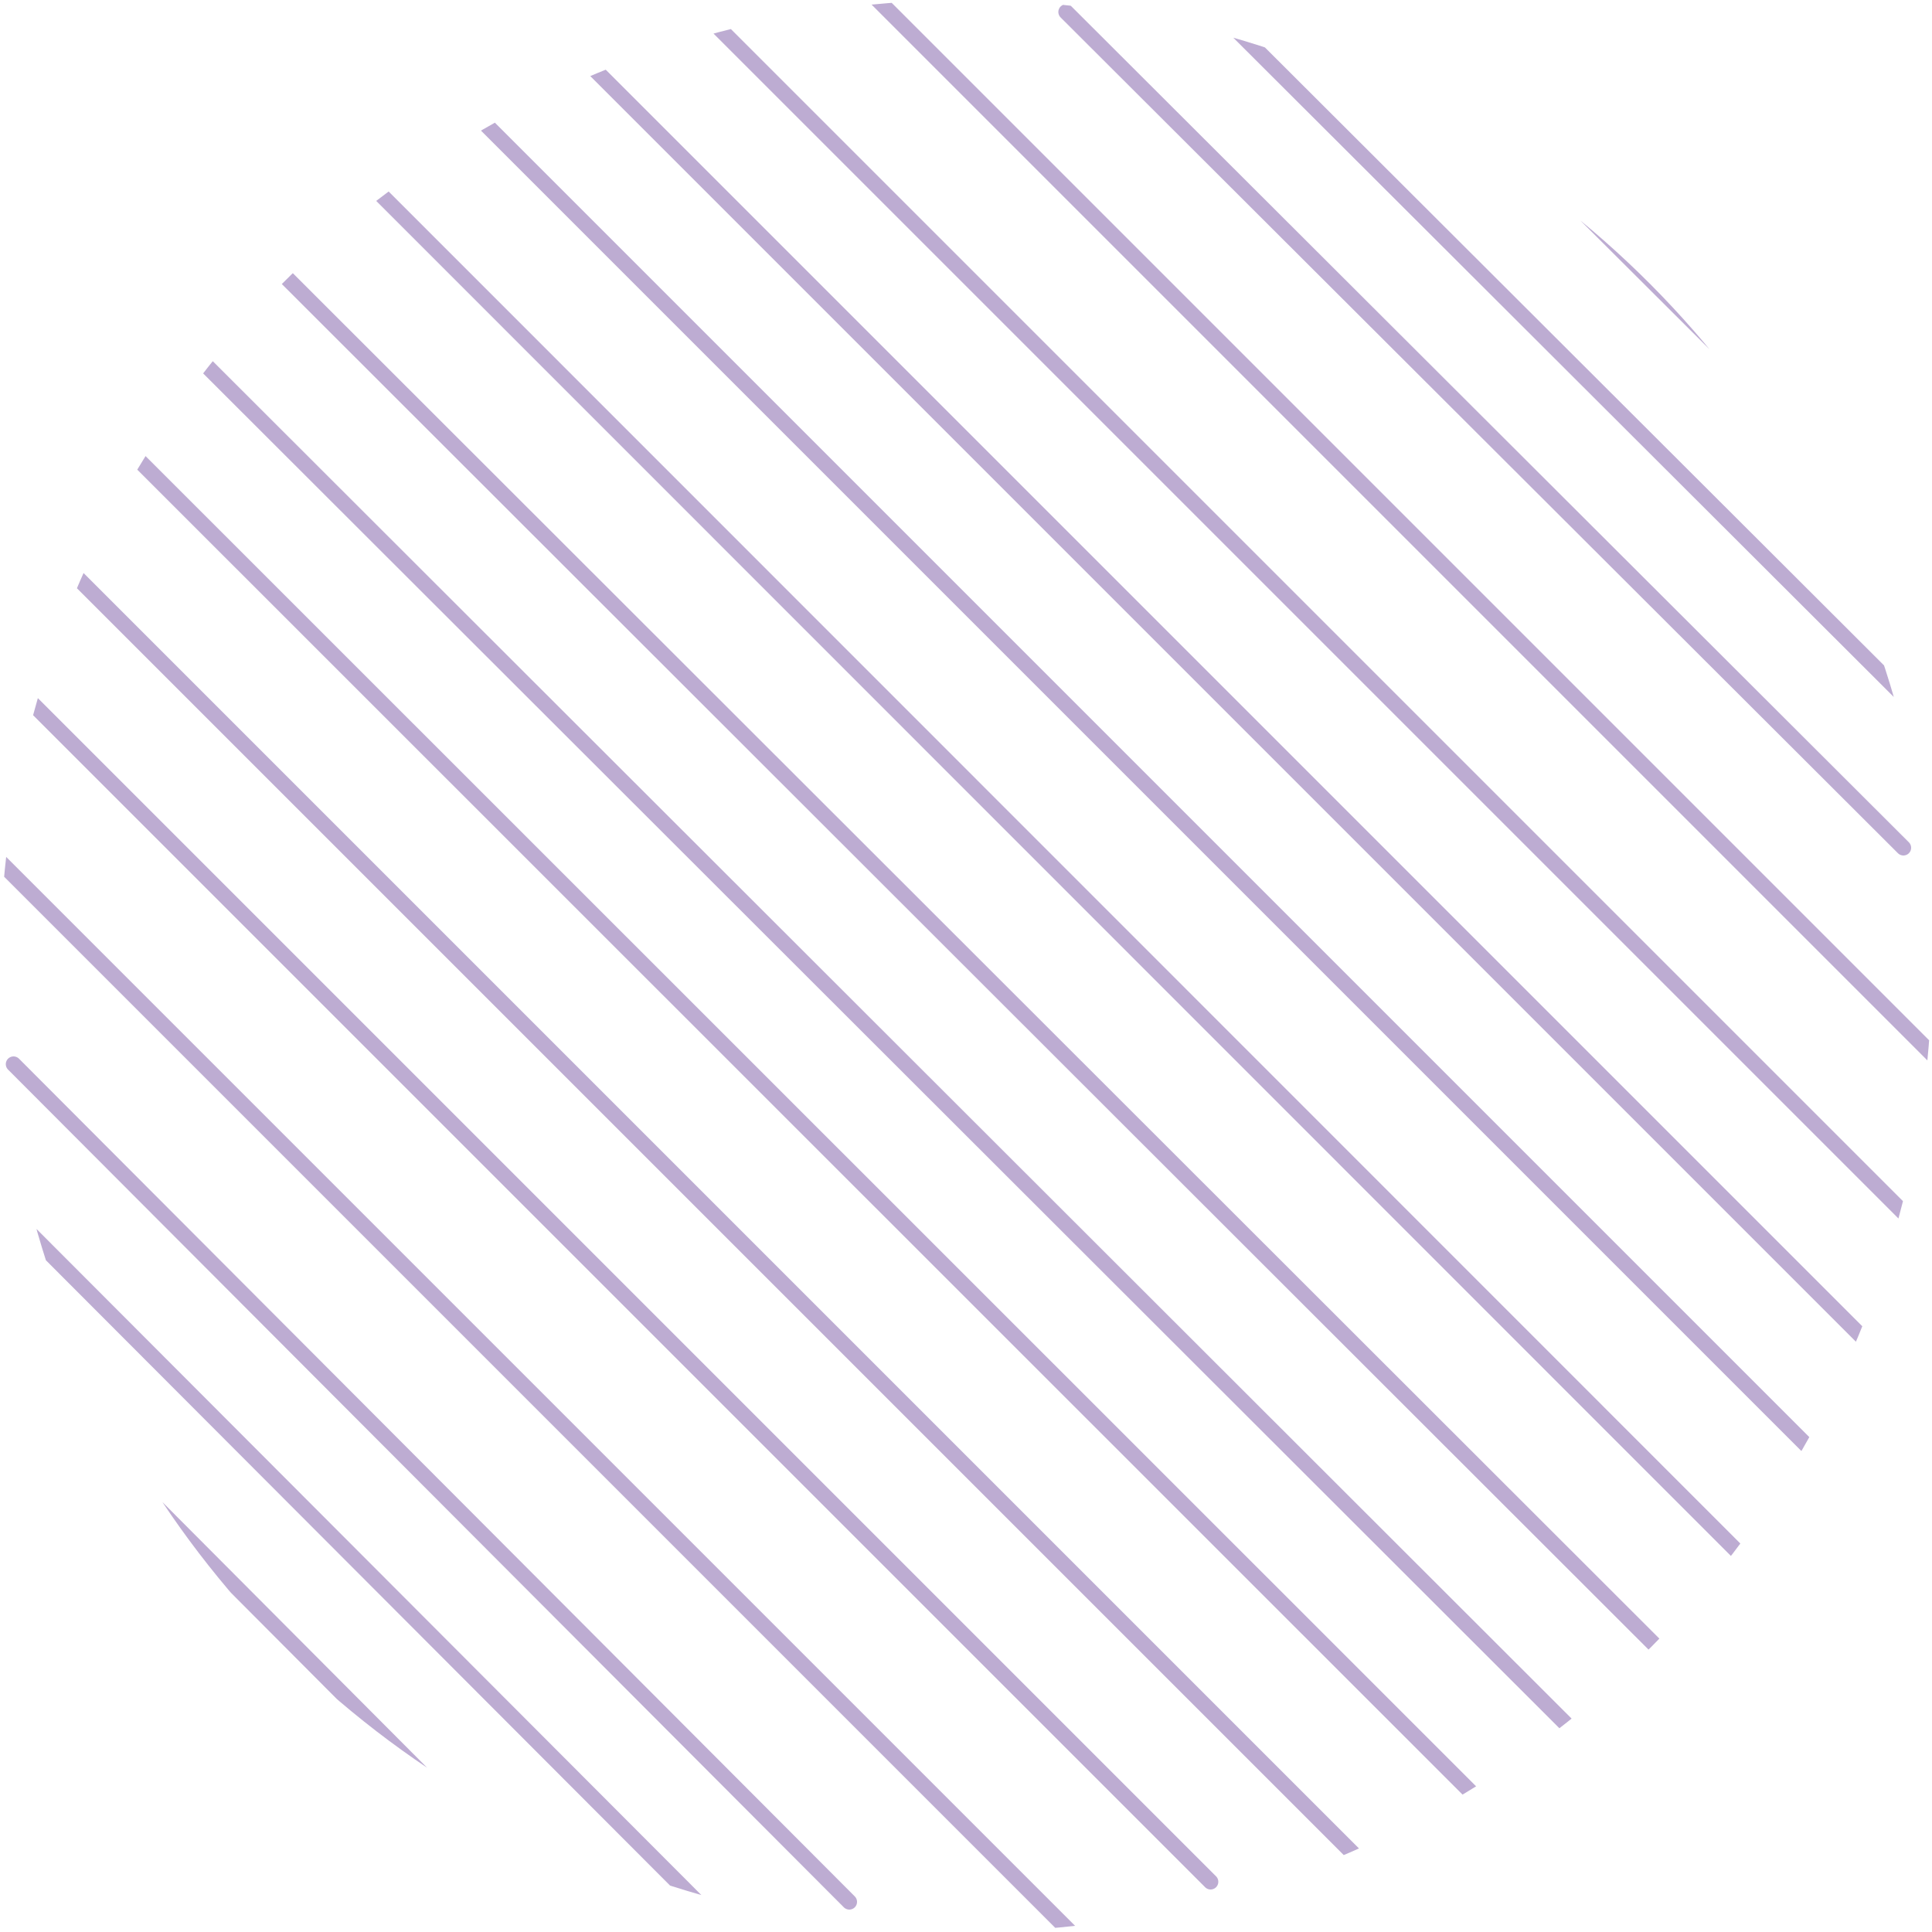 <?xml version="1.0" encoding="utf-8"?>
<svg viewBox="0 0 500 500" style="enable-background:new 0 0 500 500;" xmlns="http://www.w3.org/2000/svg">
  <defs>
    <style type="text/css">

		.st0{clip-path:url(#SVGID_2_);fill:none;stroke:#377DFF;stroke-width:4;stroke-linecap:round;stroke-miterlimit:10;enable-background:new    ;}
</style>
  </defs>
  <g>
    <defs>
      <circle id="SVGID_1_" cx="250" cy="250" r="250"/>
    </defs>
    <clipPath id="SVGID_2_">
      <circle cx="250" cy="250" r="250" transform="matrix(1, 0, 0, 1, 0, 0)" style="overflow: visible;"/>
    </clipPath>
    <line class="st0" x1="11.3" y1="9.1" x2="486.6" y2="484" style="stroke: rgb(124, 90, 166); stroke-opacity: 0.5;"/>
    <line class="st0" x1="-6.5" y1="34.8" x2="468.8" y2="509.6" style="stroke: rgb(124, 90, 166); stroke-opacity: 0.5;"/>
    <line class="st0" x1="498.2" y1="319.4" x2="181.5" y2="2.7" style="stroke: rgb(124, 90, 166); stroke-opacity: 0.5;"/>
    <line class="st0" x1="526.8" y1="299.6" x2="210.1" y2="-17.1" style="stroke: rgb(124, 90, 166); stroke-opacity: 0.5;"/>
    <line class="st0" x1="355.6" y1="1" x2="494.7" y2="139.7" style="stroke: rgb(124, 90, 166); stroke-opacity: 0.5;"/>
    <line class="st0" x1="275.9" y1="3.1" x2="492.6" y2="219.4" style="stroke: rgb(124, 90, 166); stroke-opacity: 0.5;"/>
    <line class="st0" x1="294.6" y1="-17.6" x2="511.3" y2="198.7" style="stroke: rgb(124, 90, 166); stroke-opacity: 0.5;"/>
    <line class="st0" x1="7.4" y1="181.1" x2="313.3" y2="487" style="stroke: rgb(124, 90, 166); stroke-opacity: 0.5;"/>
    <line class="st0" x1="-6.4" y1="216.6" x2="299.5" y2="522.5" style="stroke: rgb(124, 90, 166); stroke-opacity: 0.5;"/>
    <line class="st0" x1="3.1" y1="86.3" x2="416.8" y2="499.9" style="stroke: rgb(124, 90, 166); stroke-opacity: 0.5;"/>
    <line class="st0" x1="-12.7" y1="116.8" x2="401" y2="530.5" style="stroke: rgb(124, 90, 166); stroke-opacity: 0.5;"/>
    <line class="st0" x1="93.6" y1="0.1" x2="498.6" y2="405.1" style="stroke: rgb(124, 90, 166); stroke-opacity: 0.5;"/>
    <line class="st0" x1="115.3" y1="-20.6" x2="520.3" y2="384.4" style="stroke: rgb(124, 90, 166); stroke-opacity: 0.5;"/>
    <line class="st0" x1="81.8" y1="33.6" x2="486.8" y2="438.7" style="stroke: rgb(124, 90, 166); stroke-opacity: 0.5;"/>
    <line class="st0" x1="1.4" y1="350.8" x2="144.4" y2="494.3" style="stroke: rgb(124, 90, 166); stroke-opacity: 0.5;"/>
    <line class="st0" x1="3.5" y1="275.4" x2="219.8" y2="492.2" style="stroke: rgb(124, 90, 166); stroke-opacity: 0.5;"/>
    <line class="st0" x1="-11.3" y1="300.1" x2="205" y2="516.8" style="stroke: rgb(124, 90, 166); stroke-opacity: 0.5;"/>
  </g>
</svg>
